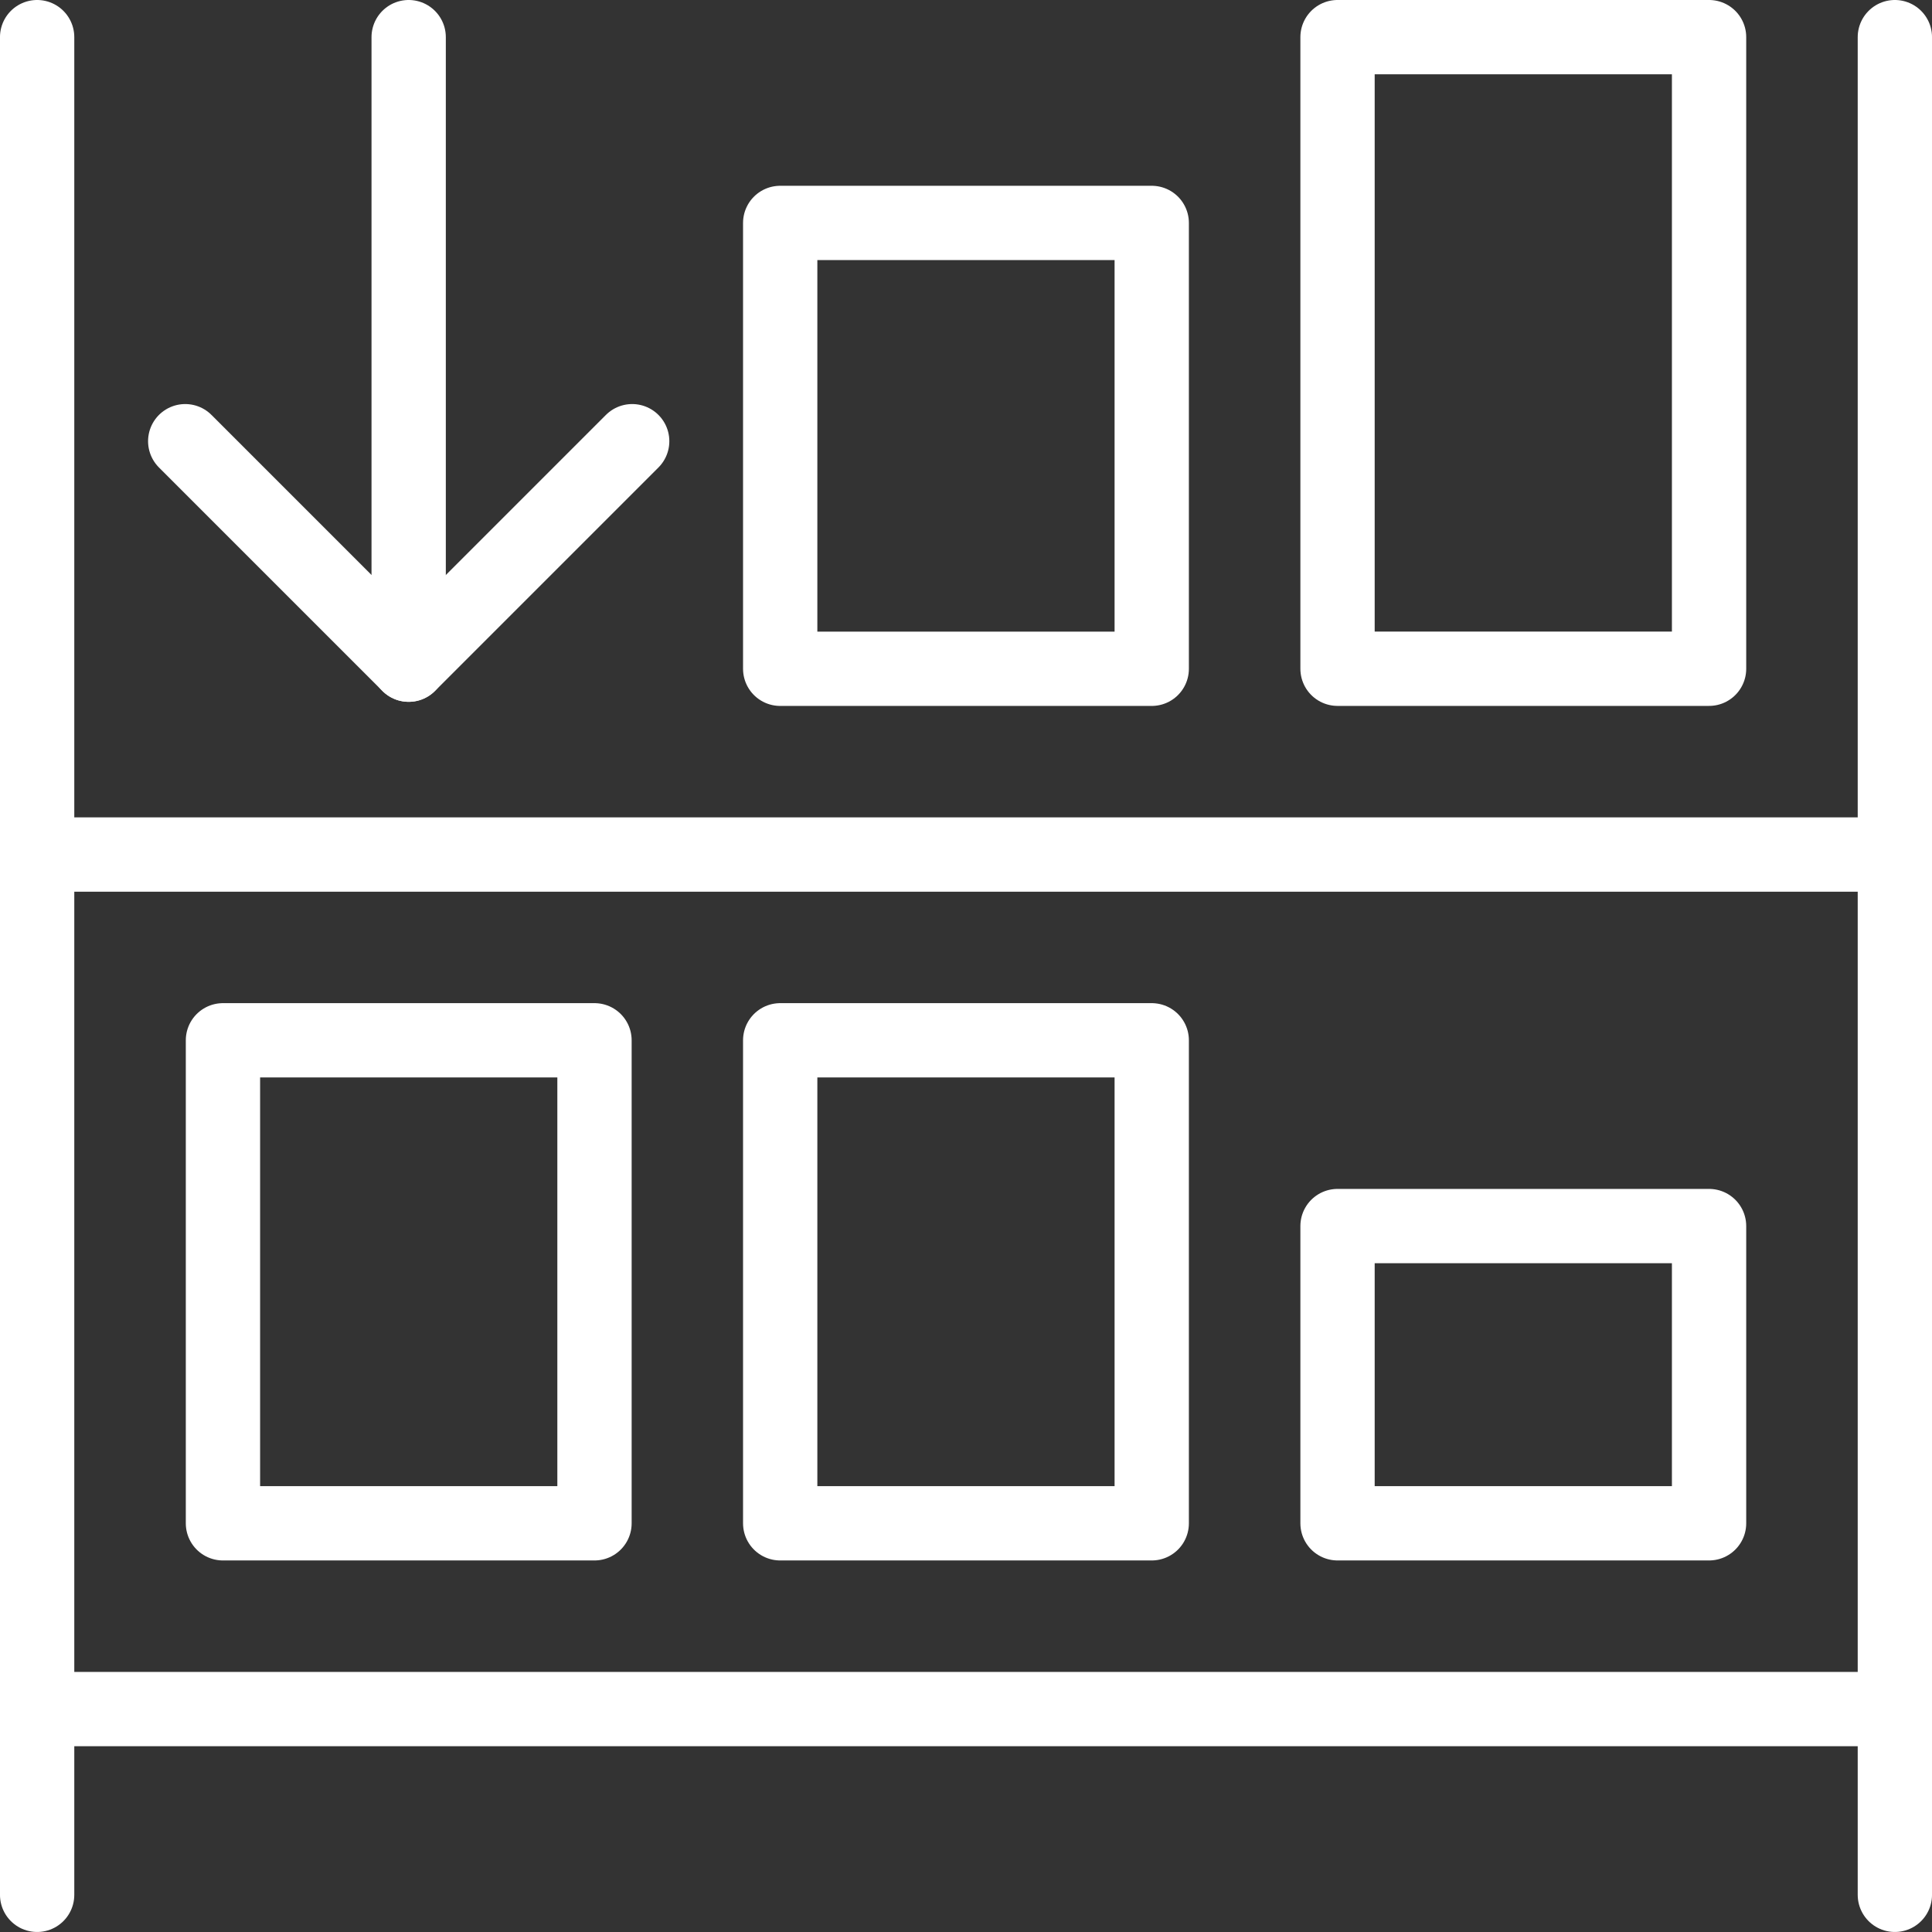 <?xml version="1.0" encoding="UTF-8"?> <svg xmlns="http://www.w3.org/2000/svg" width="200" height="200" viewBox="0 0 200 200" fill="none"><rect x="0" y="0" width="200" height="200" fill="#333333" stroke="none"/><g clip-path="url(#clip0_136_203)"><path d="M3.844 3.845V196.152" stroke="white" stroke-width="7.692" stroke-linecap="round" stroke-linejoin="round"></path><path d="M196.156 3.845V196.152" stroke="white" stroke-width="7.692" stroke-linecap="round" stroke-linejoin="round"></path><path d="M3.846 176.923H196.153" stroke="white" stroke-width="7.692" stroke-linecap="round" stroke-linejoin="round"></path><path d="M3.844 88.462H196.151" stroke="white" stroke-width="7.692" stroke-linecap="round" stroke-linejoin="round"></path><path d="M61.542 107.692H23.08V157.692H61.542V107.692Z" stroke="white" stroke-width="7.692" stroke-linecap="round" stroke-linejoin="round"></path><path d="M119.227 107.692H80.766V157.692H119.227V107.692Z" stroke="white" stroke-width="7.692" stroke-linecap="round" stroke-linejoin="round"></path><path d="M176.922 126.922H138.461V157.691H176.922V126.922Z" stroke="white" stroke-width="7.692" stroke-linecap="round" stroke-linejoin="round"></path><path d="M119.227 23.078H80.766V69.232H119.227V23.078Z" stroke="white" stroke-width="7.692" stroke-linecap="round" stroke-linejoin="round"></path><path d="M176.922 3.845H138.461V69.229H176.922V3.845Z" stroke="white" stroke-width="7.692" stroke-linecap="round" stroke-linejoin="round"></path><path d="M42.305 68.806V3.845" stroke="white" stroke-width="7.692" stroke-linecap="round" stroke-linejoin="round"></path><path d="M19.174 45.673L42.308 68.808L65.443 45.673" stroke="white" stroke-width="7.692" stroke-linecap="round" stroke-linejoin="round"></path></g><defs><clipPath id="clip0_136_203"><rect width="200" height="200" fill="white"></rect></clipPath></defs></svg> 